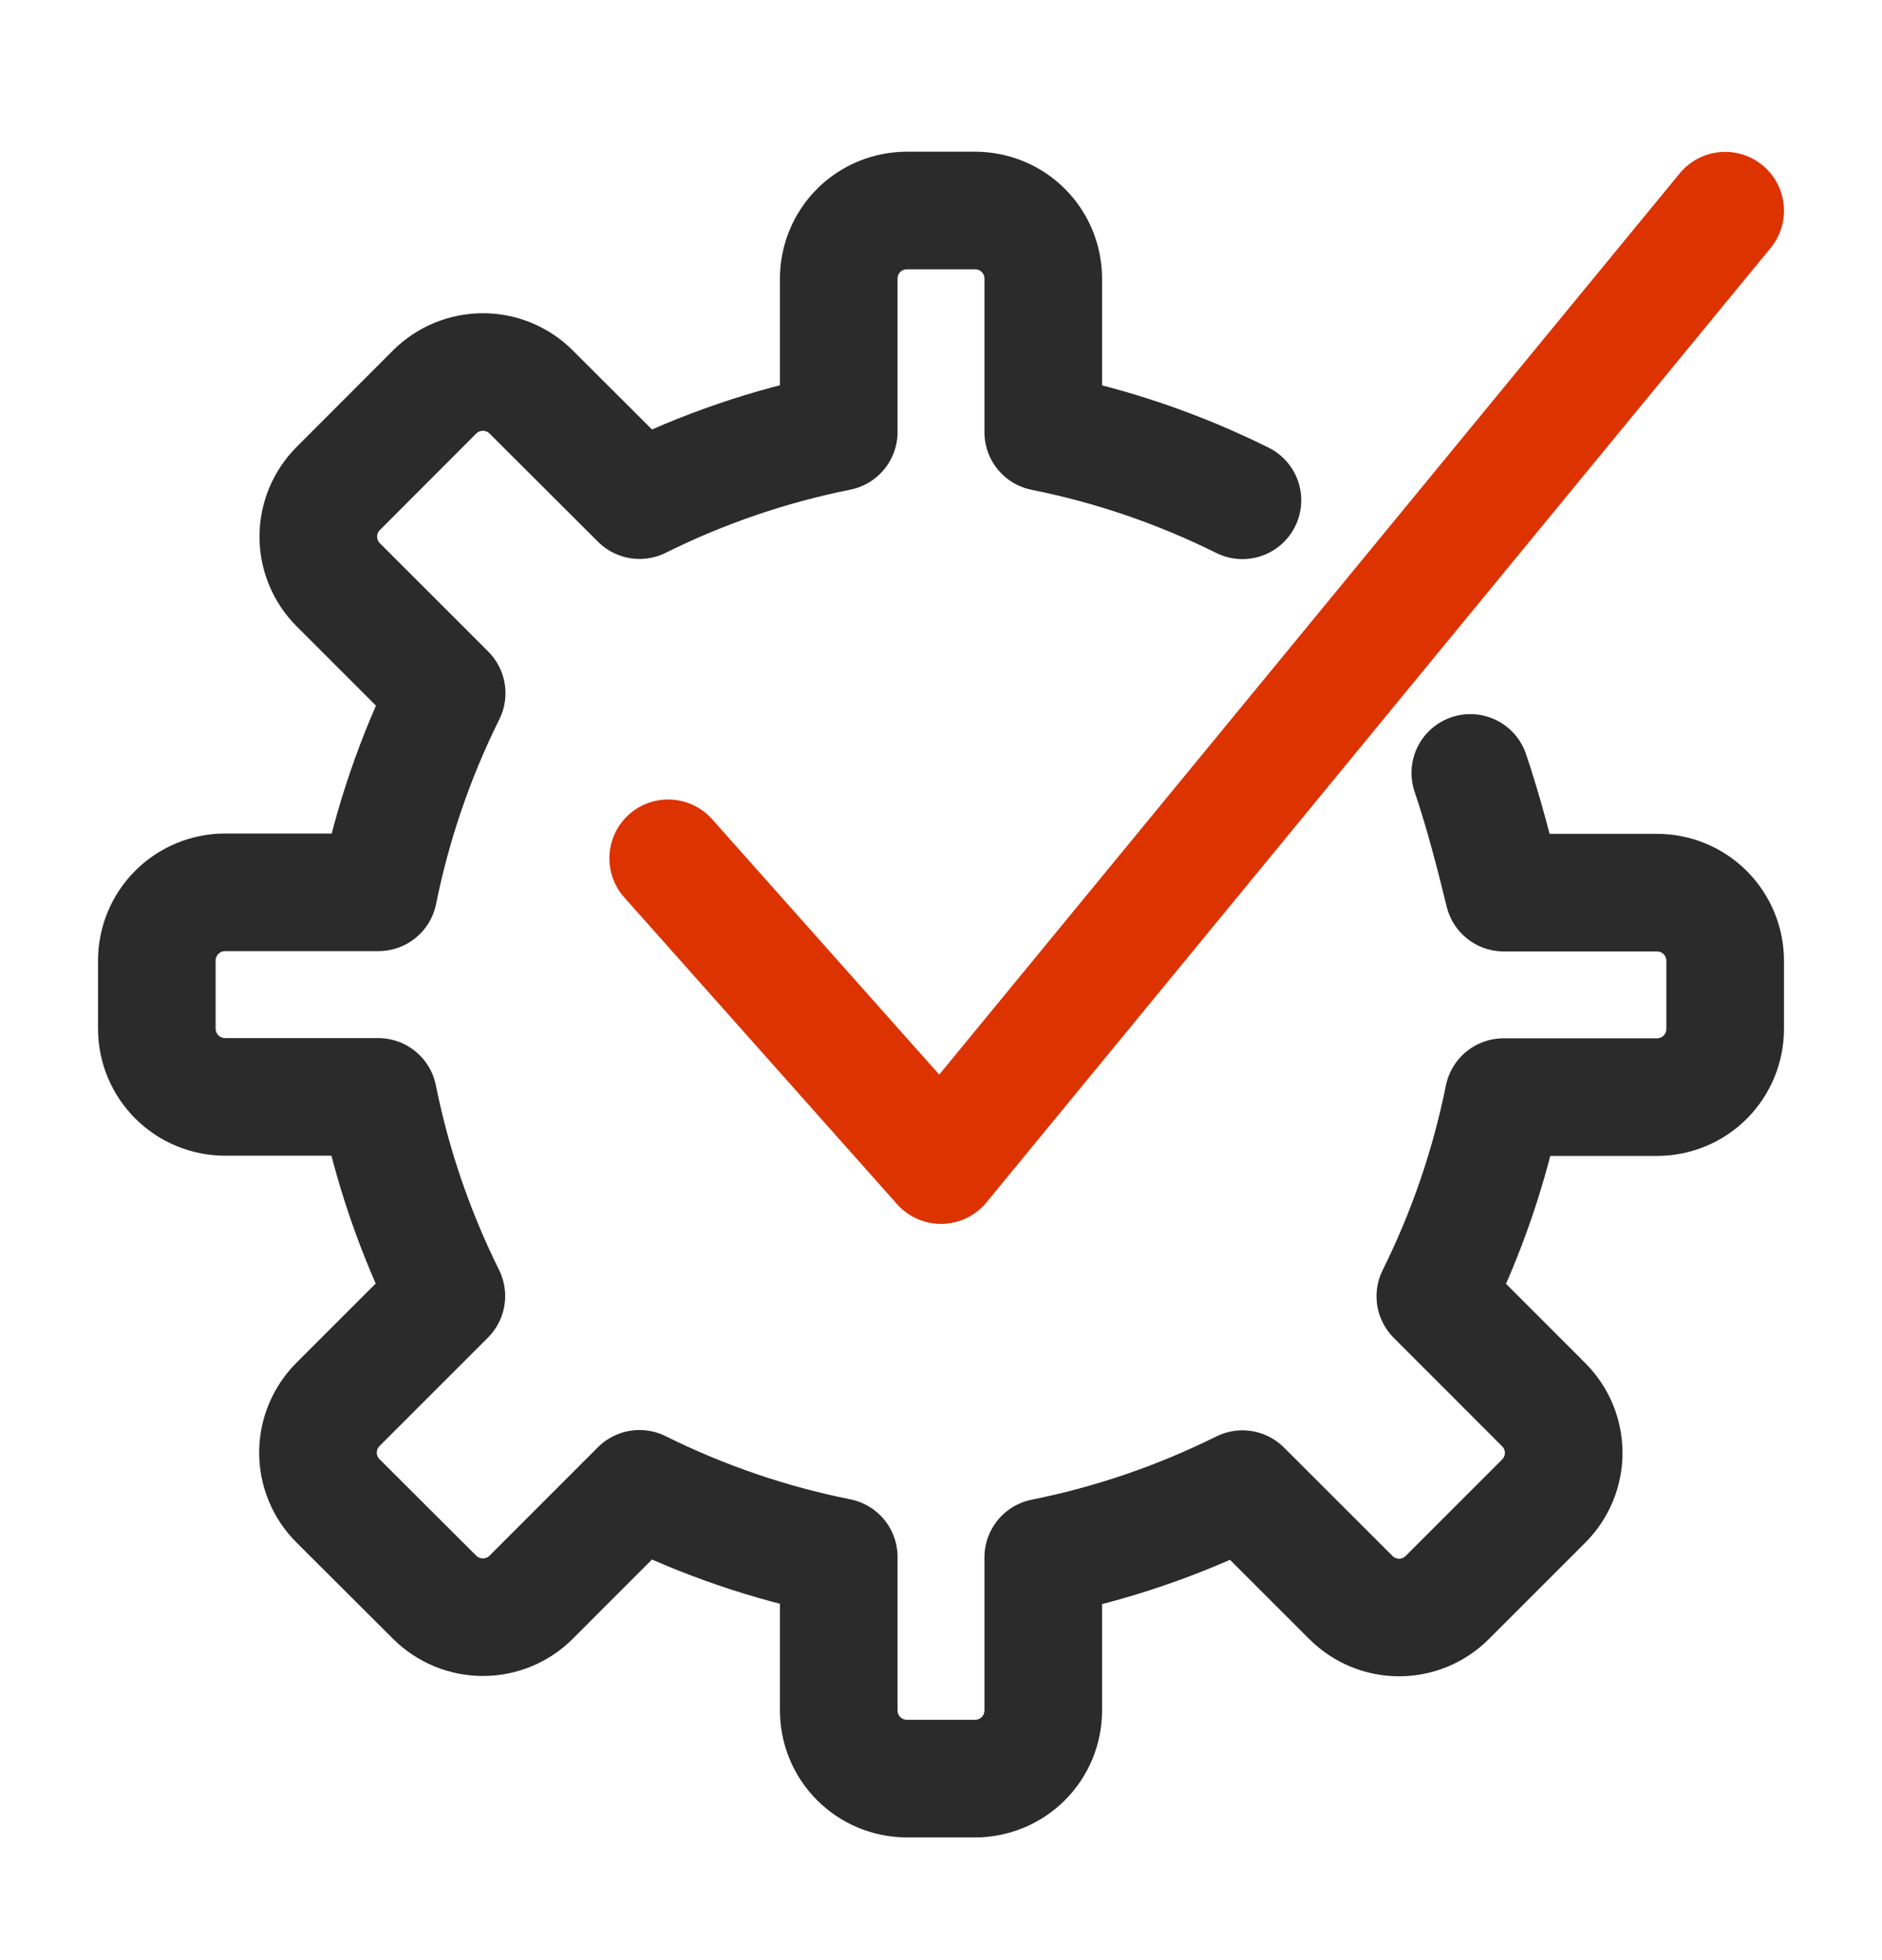 <svg width="24" height="25" viewBox="0 0 24 25" fill="none" xmlns="http://www.w3.org/2000/svg">
<path d="M15.844 6.381C15.039 5.981 14.185 5.688 13.304 5.512V3.554C13.304 3.324 13.213 3.102 13.05 2.939C12.887 2.776 12.665 2.685 12.435 2.685H11.565C11.335 2.685 11.113 2.776 10.95 2.939C10.787 3.102 10.696 3.324 10.696 3.554V5.51C9.814 5.687 8.96 5.979 8.156 6.379L6.773 4.999C6.61 4.836 6.389 4.745 6.158 4.745C5.928 4.745 5.707 4.836 5.543 4.999L4.314 6.23C4.151 6.393 4.059 6.614 4.059 6.845C4.059 7.075 4.151 7.296 4.314 7.459L5.696 8.841C5.296 9.646 5.004 10.5 4.826 11.381H2.87C2.639 11.381 2.418 11.473 2.255 11.636C2.092 11.799 2 12.02 2 12.251V13.12C2 13.351 2.092 13.572 2.255 13.735C2.418 13.898 2.639 13.99 2.87 13.99H4.823C5 14.871 5.293 15.725 5.692 16.53L4.31 17.912C4.147 18.076 4.055 18.297 4.055 18.527C4.055 18.758 4.147 18.979 4.31 19.142L5.543 20.372C5.707 20.535 5.928 20.626 6.158 20.626C6.389 20.626 6.61 20.535 6.773 20.372L8.155 18.989C8.96 19.389 9.814 19.682 10.696 19.858V21.815C10.696 22.046 10.787 22.267 10.95 22.43C11.113 22.593 11.335 22.685 11.565 22.685H12.435C12.665 22.685 12.887 22.593 13.05 22.43C13.213 22.267 13.304 22.046 13.304 21.815V19.863C14.185 19.686 15.039 19.393 15.844 18.993L17.227 20.375C17.39 20.538 17.611 20.63 17.842 20.63C18.072 20.63 18.294 20.538 18.456 20.375L19.686 19.145C19.849 18.982 19.941 18.761 19.941 18.531C19.941 18.3 19.849 18.079 19.686 17.916L18.304 16.533C18.704 15.728 18.996 14.874 19.174 13.993H21.13C21.361 13.993 21.582 13.902 21.745 13.739C21.908 13.575 22 13.354 22 13.124V12.254C22 12.024 21.908 11.802 21.745 11.639C21.582 11.476 21.361 11.385 21.13 11.385H19.177C19.071 10.95 18.928 10.384 18.75 9.858" stroke="#2B2B2B" stroke-width="1.5" stroke-linecap="round" stroke-linejoin="round"/>
<path d="M22 2.687L12 14.86L8.521 10.947" stroke="#DD3300" stroke-width="1.5" stroke-linecap="round" stroke-linejoin="round"/>
</svg>
